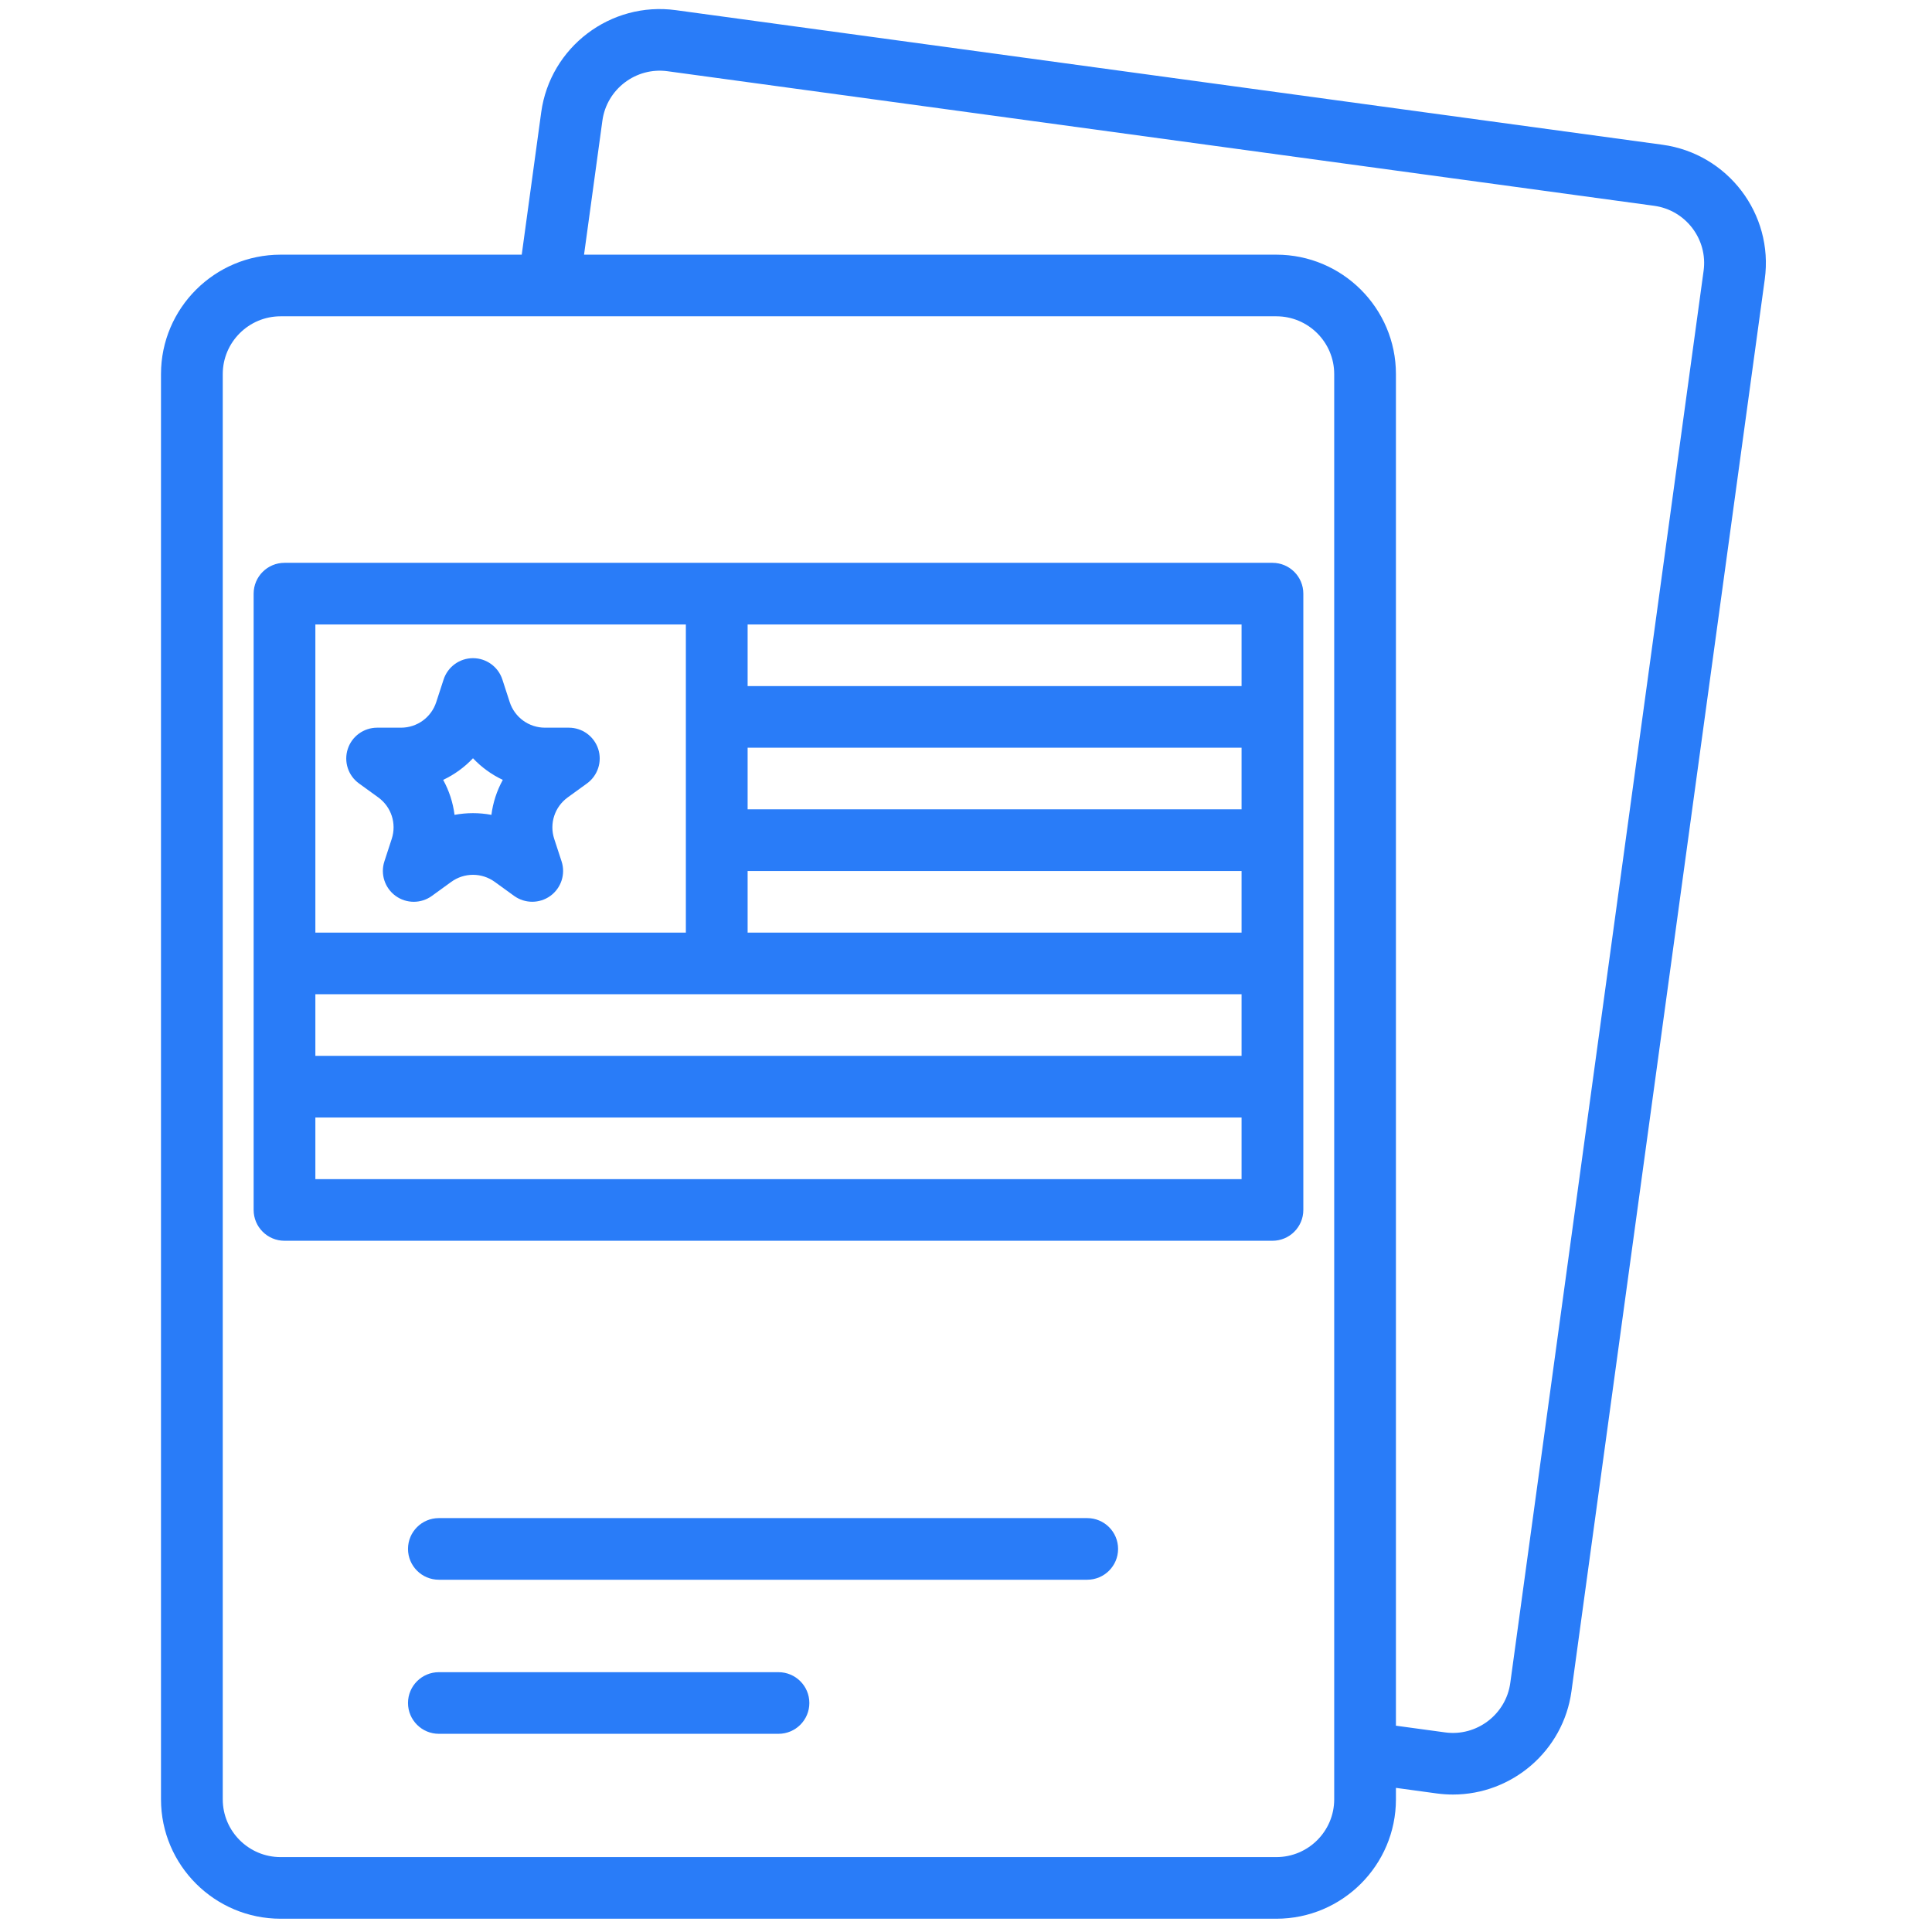 <?xml version="1.0" encoding="utf-8"?>
<svg width="60px" height="60px" viewbox="0 0 60 60" version="1.1" xmlns:xlink="http://www.w3.org/1999/xlink" xmlns="http://www.w3.org/2000/svg">
  <defs>
    <path d="M0 0L49.841 0L49.841 59.307L0 59.307L0 0Z" transform="translate(0 0.133)" id="path_1" />
    <path d="M0 59.307L49.841 59.307L49.841 0L0 0L0 59.307Z" transform="translate(0 0.28)" id="path_2" />
    <clipPath id="mask_1">
      <use xlink:href="#path_1" />
    </clipPath>
    <clipPath id="mask_2">
      <use xlink:href="#path_2" />
    </clipPath>
  </defs>
  <g id="icncompany">
    <g id="Group-11" transform="translate(5 0)">
      <g id="Group-3" transform="translate(0 0.148)">
        <path d="M0 0L49.841 0L49.841 59.307L0 59.307L0 0Z" transform="translate(0 0.133)" id="Clip-2" fill="none" fill-rule="evenodd" stroke="none" />
        <g clip-path="url(#mask_1)">
          <path d="M47.907 8.13L41.903 51.986C41.768 52.965 40.856 53.655 39.879 53.52L38.352 53.312L38.352 11.336C38.352 9.291 36.686 7.628 34.638 7.628L13.138 7.628L13.708 3.466C13.842 2.486 14.753 1.796 15.732 1.931L46.37 6.11C47.351 6.244 48.042 7.15 47.907 8.13M34.638 57.393L3.715 57.393C2.724 57.393 1.918 56.588 1.918 55.599L1.918 11.336C1.918 10.347 2.724 9.542 3.715 9.542L34.638 9.542C35.629 9.542 36.435 10.347 36.435 11.336L36.435 55.599L36.435 55.599C36.435 56.588 35.629 57.393 34.638 57.393M46.629 4.214L15.991 0.035C13.964 -0.243 12.086 1.18 11.808 3.206L11.203 7.628L3.715 7.628C1.667 7.628 0 9.291 0 11.336L0 55.599C0 57.644 1.667 59.307 3.715 59.307L34.638 59.307C36.686 59.307 38.352 57.644 38.352 55.599L38.352 55.243L39.619 55.416C39.789 55.439 39.958 55.45 40.124 55.45C41.951 55.45 43.549 54.1 43.803 52.244L49.807 8.389C50.084 6.363 48.658 4.491 46.629 4.214" transform="translate(-8.426966E-05 0.133)" id="Fill-1" fill="#297CF8" fill-rule="evenodd" stroke="none" />
        </g>
      </g>
      <path d="M21.093 0L0.958 0C0.429 0 0 0.428 0 0.957C0 1.485 0.429 1.914 0.958 1.914L21.093 1.914C21.623 1.914 22.052 1.485 22.052 0.957C22.052 0.428 21.623 0 21.093 0" transform="translate(7.671 47.146)" id="Fill-4" fill="#297CF8" fill-rule="evenodd" stroke="none" />
      <path d="M11.505 0L0.958 0C0.429 0 0 0.429 0 0.957C0 1.485 0.429 1.914 0.958 1.914L11.505 1.914C12.035 1.914 12.464 1.485 12.464 0.957C12.464 0.429 12.035 0 11.505 0" transform="translate(7.671 51.931)" id="Fill-6" fill="#297CF8" fill-rule="evenodd" stroke="none" />
      <path d="M0 59.307L49.841 59.307L49.841 0L0 0L0 59.307Z" transform="translate(0 0.28)" id="Clip-9" fill="none" fill-rule="evenodd" stroke="none" />
      <g clip-path="url(#mask_2)">
        <path d="M1.917 19.14L30.681 19.14L30.681 17.226L1.917 17.226L1.917 19.14ZM1.917 11.484L13.423 11.484L13.423 1.914L1.917 1.914L1.917 11.484ZM15.341 3.828L30.681 3.828L30.681 1.914L15.341 1.914L15.341 3.828ZM14.382 13.398L14.382 13.398L30.681 13.398L30.681 15.312L1.917 15.312L1.917 13.398L14.382 13.398ZM15.341 7.656L30.681 7.656L30.681 5.742L15.341 5.742L15.341 7.656ZM15.341 11.484L30.681 11.484L30.681 9.57L15.341 9.57L15.341 11.484ZM31.64 0L14.382 0L0.959 0C0.429 0 0 0.429 0 0.957L0 12.441L0 20.097C0 20.625 0.429 21.054 0.959 21.054L31.64 21.054C32.17 21.054 32.599 20.625 32.599 20.097L32.599 0.957C32.599 0.429 32.17 0 31.64 0L31.64 0Z" transform="translate(2.877 17.479)" id="Fill-8" fill="#297CF8" fill-rule="evenodd" stroke="none" />
        <path d="M4.508 4.866C4.319 4.831 4.128 4.813 3.936 4.813C3.744 4.813 3.553 4.831 3.363 4.866C3.315 4.485 3.195 4.116 3.01 3.78C3.358 3.616 3.672 3.388 3.936 3.108C4.199 3.388 4.514 3.616 4.862 3.78C4.676 4.117 4.557 4.485 4.508 4.866M6.913 2.159L6.173 2.159C5.672 2.159 5.231 1.839 5.076 1.363L4.848 0.661C4.719 0.267 4.351 0 3.936 0C3.521 0 3.153 0.267 3.024 0.661L2.795 1.364C2.641 1.84 2.2 2.159 1.699 2.159L0.959 2.159C0.544 2.159 0.175 2.426 0.047 2.821C-0.081 3.215 0.059 3.647 0.395 3.89L0.994 4.324C1.4 4.618 1.568 5.135 1.413 5.611L1.184 6.313C1.056 6.707 1.197 7.139 1.533 7.383C1.869 7.627 2.325 7.627 2.66 7.383L3.259 6.949C3.665 6.654 4.209 6.655 4.614 6.949L5.213 7.383C5.381 7.504 5.579 7.565 5.776 7.565C5.974 7.565 6.172 7.504 6.339 7.383C6.675 7.139 6.816 6.707 6.688 6.313L6.458 5.61C6.304 5.135 6.473 4.618 6.878 4.324L7.477 3.89C7.812 3.646 7.953 3.214 7.825 2.82C7.696 2.426 7.329 2.159 6.913 2.159" transform="translate(5.753 20.44)" id="Fill-10" fill="#297CF8" fill-rule="evenodd" stroke="none" />
      </g>
    </g>
  </g>
</svg>
